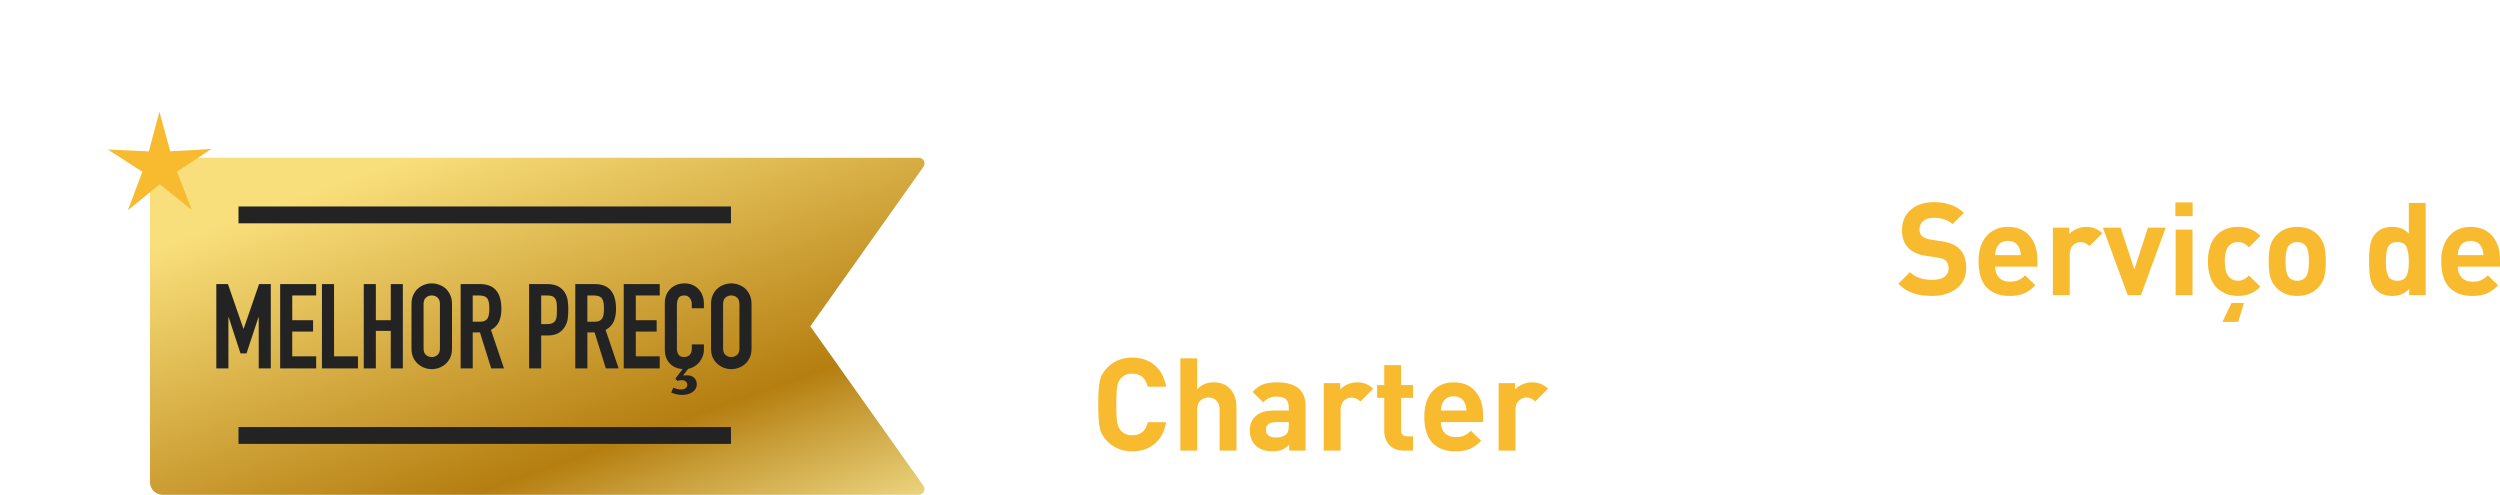 <?xml version="1.0" encoding="UTF-8"?>
<svg id="Layer_2" data-name="Layer 2" xmlns="http://www.w3.org/2000/svg" xmlns:xlink="http://www.w3.org/1999/xlink" viewBox="0 0 358.852 71.028">
  <defs>
    <style>
      .cls-1 {
        filter: url(#outer-glow-1);
      }

      .cls-1, .cls-2 {
        fill: #f8ba2f;
      }

      .cls-3 {
        fill: #232323;
      }

      .cls-4 {
        fill: url(#linear-gradient);
      }

      .cls-5 {
        fill: #fff;
      }
    </style>
    <linearGradient id="linear-gradient" x1="58.494" y1="-5.697" x2="189.934" y2="362.195" gradientUnits="userSpaceOnUse">
      <stop offset=".068" stop-color="#f9df7b"/>
      <stop offset=".193" stop-color="#b57e10"/>
      <stop offset=".212" stop-color="#c89d38"/>
      <stop offset=".253" stop-color="#efda86"/>
      <stop offset=".271" stop-color="#fff3a6"/>
      <stop offset=".642" stop-color="#f9df7b"/>
      <stop offset="1" stop-color="#b57e10"/>
    </linearGradient>
    <filter id="outer-glow-1" x="0" y="0" width="47" height="46" filterUnits="userSpaceOnUse">
      <feOffset dx="0" dy="0"/>
      <feGaussianBlur result="blur" stdDeviation="5.066"/>
      <feFlood flood-color="#ffcc5a" flood-opacity=".55"/>
      <feComposite in2="blur" operator="in"/>
      <feComposite in="SourceGraphic"/>
    </filter>
  </defs>
  <g id="Layer_1-2" data-name="Layer 1">
    <g>
      <g>
        <path class="cls-5" d="M167.517,36.937c0,.98-.093,1.773-.279,2.381-.186.607-.514,1.158-.985,1.654-.954,1.004-2.2,1.506-3.736,1.506-1.401,0-2.579-.465-3.533-1.395-.607-.607-.982-1.273-1.125-1.998-.143-.726-.214-1.838-.214-3.338s.071-2.612.214-3.338c.143-.725.518-1.391,1.125-1.998.954-.93,2.132-1.395,3.533-1.395,1.45,0,2.593.402,3.43,1.209.837.806,1.354,1.815,1.553,3.03h-2.603c-.298-1.289-1.092-1.934-2.38-1.934-.67,0-1.222.235-1.655.706-.248.285-.415.67-.502,1.152-.087.484-.13,1.34-.13,2.566,0,1.24.043,2.102.13,2.584.087.484.254.868.502,1.153.421.458.973.688,1.655.688.793,0,1.406-.248,1.84-.744.396-.446.596-1.035.596-1.767v-.483h-2.436v-2.176h5.001v1.934Z"/>
        <path class="cls-5" d="M177.055,33.48l-1.822,1.84c-.385-.384-.812-.576-1.283-.576-.409,0-.771.155-1.088.465-.315.311-.474.75-.474,1.32v5.838h-2.417v-9.688h2.361v.93c.248-.297.592-.545,1.031-.743.44-.198.908-.298,1.404-.298.917,0,1.68.305,2.287.912Z"/>
        <path class="cls-5" d="M185.83,38.277h-6.062c0,.645.186,1.164.558,1.561.372.397.893.596,1.562.596.496,0,.902-.071,1.218-.214.316-.143.642-.375.977-.697l1.469,1.432c-.521.533-1.057.921-1.608,1.162s-1.243.362-2.073.362c-.62,0-1.181-.077-1.683-.232-.502-.154-.97-.412-1.403-.771-.435-.359-.775-.873-1.022-1.543-.248-.67-.372-1.475-.372-2.417,0-1.55.384-2.761,1.152-3.636.769-.873,1.791-1.311,3.068-1.311,1.326,0,2.361.432,3.104,1.293.744.861,1.116,1.992,1.116,3.393v1.023ZM183.45,36.621c-.013-.421-.087-.769-.224-1.041-.298-.669-.837-1.005-1.617-1.005-.781,0-1.32.336-1.618,1.005-.137.272-.211.62-.223,1.041h3.682ZM184.379,27.976l-2.119,3.16h-1.617l1.189-3.16h2.547Z"/>
        <path class="cls-5" d="M195.108,41.157c-.844.881-1.909,1.32-3.198,1.32-.409,0-.806-.047-1.19-.139-.384-.094-.771-.254-1.162-.484-.39-.229-.728-.526-1.013-.893-.285-.365-.518-.842-.697-1.432-.18-.588-.27-1.261-.27-2.017s.09-1.429.27-2.018.412-1.062.697-1.423c.285-.359.623-.656,1.013-.893.391-.234.778-.396,1.162-.482.385-.087.781-.131,1.19-.131,1.302,0,2.367.435,3.198,1.302l-1.637,1.636c-.471-.508-.991-.762-1.562-.762s-1.029.211-1.376.633c-.359.445-.539,1.158-.539,2.138,0,.991.18,1.71.539,2.157.347.421.806.631,1.376.631s1.091-.254,1.562-.762l1.637,1.617Z"/>
        <path class="cls-5" d="M199.421,31.025h-2.473v-1.971h2.473v1.971ZM199.402,42.366h-2.417v-9.408h2.417v9.408Z"/>
        <path class="cls-5" d="M209.424,42.366h-2.361v-.837c-.334.335-.679.573-1.031.716-.354.143-.803.214-1.349.214-1.078,0-1.902-.284-2.473-.854-.533-.559-.8-1.283-.8-2.176,0-.818.285-1.49.855-2.018.57-.526,1.4-.79,2.491-.79h2.25v-.483c0-.533-.143-.92-.428-1.162s-.743-.363-1.376-.363c-.756,0-1.376.279-1.859.838l-1.524-1.506c.471-.521.964-.881,1.479-1.079.514-.198,1.181-.298,1.999-.298,2.751,0,4.127,1.141,4.127,3.422v6.377ZM207.007,38.796v-.52h-1.841c-.954,0-1.432.371-1.432,1.115,0,.731.49,1.097,1.469,1.097.633,0,1.109-.155,1.432-.465.248-.21.372-.62.372-1.228Z"/>
        <path class="cls-5" d="M214.22,33.052h-2.286v-3.924h2.286v3.924Z"/>
        <path class="cls-5" d="M224.13,39.318c0,1.029-.384,1.812-1.152,2.352s-1.755.809-2.956.809c-.893,0-1.662-.093-2.306-.279-.645-.186-1.252-.557-1.822-1.115l1.58-1.58c.595.607,1.456.911,2.585.911.471,0,.873-.084,1.208-.251.335-.168.502-.418.502-.753,0-.533-.341-.831-1.022-.893l-1.562-.149c-1.859-.186-2.789-1.09-2.789-2.714,0-.967.362-1.723,1.088-2.269.725-.545,1.608-.818,2.649-.818,1.648,0,2.882.379,3.7,1.135l-1.488,1.506c-.483-.434-1.233-.65-2.249-.65-.459,0-.803.09-1.032.27s-.344.399-.344.66c0,.482.334.762,1.004.836l1.524.148c1.921.187,2.882,1.135,2.882,2.846Z"/>
        <path class="cls-5" d="M240.789,42.366h-2.305l-5.243-8.125v8.125h-2.585v-13.238h2.306l5.243,8.106v-8.106h2.584v13.238Z"/>
        <path class="cls-5" d="M251.48,37.514c0,.93-.077,1.683-.232,2.259s-.443,1.082-.864,1.516c-.769.793-1.772,1.189-3.012,1.189-1.228,0-2.226-.396-2.994-1.189-.421-.446-.709-.958-.864-1.534s-.232-1.323-.232-2.24.077-1.661.232-2.231.443-1.078.864-1.524c.769-.793,1.767-1.19,2.994-1.19,1.264,0,2.268.397,3.012,1.19.421.446.709.954.864,1.524s.232,1.314.232,2.231ZM249.063,37.514c0-1.202-.186-1.983-.558-2.343-.285-.285-.663-.428-1.134-.428-.459,0-.831.143-1.116.428-.372.359-.558,1.141-.558,2.343,0,1.215.186,2.002.558,2.361.285.285.657.427,1.116.427.471,0,.849-.142,1.134-.427.372-.359.558-1.146.558-2.361Z"/>
        <path class="cls-5" d="M256.462,42.366h-2.77v-2.752h2.77v2.752Z"/>
        <path class="cls-5" d="M264.755,42.366h-2.417v-10.635l-2.696,2.342v-2.603l2.696-2.343h2.417v13.238Z"/>
        <path class="cls-2" d="M282.232,38.462c0,1.252-.459,2.234-1.376,2.947s-2.095,1.068-3.532,1.068c-1.054,0-1.965-.133-2.733-.399s-1.469-.716-2.101-1.349l1.673-1.673c.744.743,1.804,1.116,3.18,1.116.769,0,1.354-.143,1.757-.428.402-.285.604-.694.604-1.228,0-.458-.137-.824-.409-1.097-.235-.224-.632-.372-1.189-.447l-1.581-.241c-1.115-.161-1.971-.526-2.565-1.097-.633-.619-.948-1.487-.948-2.604,0-1.201.415-2.172,1.245-2.909.831-.737,1.953-1.106,3.365-1.106,1.785,0,3.211.515,4.276,1.543l-1.636,1.617c-.62-.606-1.524-.91-2.715-.91-.657,0-1.159.158-1.506.474-.347.316-.521.716-.521,1.199,0,.397.124.714.372.948.285.261.688.428,1.208.502l1.581.242c1.128.161,1.971.508,2.528,1.041.682.633,1.022,1.562,1.022,2.789Z"/>
        <path class="cls-2" d="M292.44,38.277h-6.062c0,.645.186,1.164.558,1.561.372.397.893.596,1.562.596.496,0,.902-.071,1.218-.214.316-.143.642-.375.977-.697l1.469,1.432c-.521.533-1.057.921-1.608,1.162s-1.243.362-2.073.362c-.62,0-1.181-.077-1.683-.232-.502-.154-.97-.412-1.403-.771-.435-.359-.775-.873-1.022-1.543-.248-.67-.372-1.475-.372-2.417,0-1.55.384-2.761,1.152-3.636.769-.873,1.791-1.311,3.068-1.311,1.326,0,2.361.432,3.104,1.293.744.861,1.116,1.992,1.116,3.393v1.023ZM290.06,36.621c-.013-.421-.087-.769-.224-1.041-.298-.669-.837-1.005-1.617-1.005-.781,0-1.32.336-1.618,1.005-.137.272-.211.62-.223,1.041h3.682Z"/>
        <path class="cls-2" d="M301.754,33.48l-1.822,1.84c-.385-.384-.812-.576-1.283-.576-.409,0-.771.155-1.088.465-.315.311-.474.75-.474,1.32v5.838h-2.417v-9.688h2.361v.93c.248-.297.592-.545,1.031-.743.44-.198.908-.298,1.404-.298.917,0,1.68.305,2.287.912Z"/>
        <path class="cls-2" d="M310.864,32.679l-3.551,9.688h-1.896l-3.57-9.688h2.547l1.972,5.987,1.952-5.987h2.547Z"/>
        <path class="cls-2" d="M314.732,31.025h-2.473v-1.971h2.473v1.971ZM314.713,42.366h-2.417v-9.408h2.417v9.408Z"/>
        <path class="cls-2" d="M324.456,41.157c-.844.881-1.909,1.32-3.198,1.32-.409,0-.806-.047-1.19-.139-.384-.094-.771-.254-1.162-.484-.39-.229-.728-.526-1.013-.893-.285-.365-.518-.842-.697-1.432-.18-.588-.27-1.261-.27-2.017s.09-1.429.27-2.018.412-1.062.697-1.423c.285-.359.623-.656,1.013-.893.391-.234.778-.396,1.162-.482.385-.087.781-.131,1.19-.131,1.302,0,2.367.435,3.198,1.302l-1.637,1.636c-.471-.508-.991-.762-1.562-.762s-1.029.211-1.376.633c-.359.445-.539,1.158-.539,2.138,0,.991.18,1.71.539,2.157.347.421.806.631,1.376.631s1.091-.254,1.562-.762l1.637,1.617ZM322.095,43.482l-.818,2.715h-2.25l1.283-2.715h1.785Z"/>
        <path class="cls-2" d="M333.845,37.514c0,.93-.077,1.683-.232,2.259s-.443,1.082-.864,1.516c-.769.793-1.772,1.189-3.012,1.189-1.228,0-2.226-.396-2.994-1.189-.421-.446-.709-.958-.864-1.534s-.232-1.323-.232-2.24.077-1.661.232-2.231.443-1.078.864-1.524c.769-.793,1.767-1.19,2.994-1.19,1.264,0,2.268.397,3.012,1.19.421.446.709.954.864,1.524s.232,1.314.232,2.231ZM331.428,37.514c0-1.202-.186-1.983-.558-2.343-.285-.285-.663-.428-1.134-.428-.459,0-.831.143-1.116.428-.372.359-.558,1.141-.558,2.343,0,1.215.186,2.002.558,2.361.285.285.657.427,1.116.427.471,0,.849-.142,1.134-.427.372-.359.558-1.146.558-2.361Z"/>
        <path class="cls-2" d="M348.18,42.366h-2.361v-.911c-.607.683-1.407,1.022-2.398,1.022-1.017,0-1.804-.291-2.361-.873-.422-.434-.694-.974-.818-1.618s-.186-1.469-.186-2.473c0-.991.062-1.81.186-2.454s.396-1.184.818-1.617c.558-.583,1.339-.875,2.343-.875.991,0,1.778.322,2.361.967v-4.406h2.417v13.238ZM345.763,37.514c0-.905-.108-1.593-.325-2.063s-.66-.707-1.33-.707c-.347,0-.635.068-.864.205s-.396.34-.502.613c-.105.272-.177.555-.214.846s-.056.66-.056,1.106.019.815.056,1.106.108.576.214.855c.105.278.272.486.502.622.229.137.518.204.864.204.348,0,.636-.067.865-.204.229-.136.399-.341.511-.613.112-.272.187-.561.224-.864s.056-.672.056-1.106Z"/>
        <path class="cls-2" d="M358.852,38.277h-6.062c0,.645.186,1.164.558,1.561.372.397.893.596,1.562.596.496,0,.902-.071,1.218-.214.316-.143.642-.375.977-.697l1.469,1.432c-.521.533-1.057.921-1.608,1.162s-1.243.362-2.073.362c-.62,0-1.181-.077-1.683-.232-.502-.154-.97-.412-1.403-.771-.435-.359-.775-.873-1.022-1.543-.248-.67-.372-1.475-.372-2.417,0-1.55.384-2.761,1.152-3.636.769-.873,1.791-1.311,3.068-1.311,1.326,0,2.361.432,3.104,1.293.744.861,1.116,1.992,1.116,3.393v1.023ZM356.472,36.621c-.013-.421-.087-.769-.224-1.041-.298-.669-.837-1.005-1.617-1.005-.781,0-1.32.336-1.618,1.005-.137.272-.211.62-.223,1.041h3.682Z"/>
        <path class="cls-2" d="M167.387,60.607c-.236,1.351-.787,2.386-1.655,3.104-.867.719-1.934,1.078-3.197,1.078-1.413,0-2.598-.464-3.552-1.394-.607-.607-.982-1.274-1.125-2-.143-.725-.214-1.837-.214-3.337,0-1.499.071-2.612.214-3.337.143-.726.518-1.392,1.125-1.999.954-.93,2.139-1.395,3.552-1.395,1.264,0,2.33.36,3.197,1.079.868.719,1.419,1.754,1.655,3.104h-2.641c-.297-1.252-1.035-1.878-2.212-1.878-.707,0-1.259.229-1.655.688-.248.285-.418.673-.511,1.162-.094.49-.14,1.348-.14,2.575s.046,2.086.14,2.575c.093.49.263.877.511,1.162.396.459.948.688,1.655.688,1.189,0,1.934-.625,2.23-1.877h2.622Z"/>
        <path class="cls-2" d="M177.482,64.678h-2.417v-5.856c0-.607-.158-1.054-.475-1.339s-.691-.428-1.125-.428c-.446,0-.827.143-1.144.428-.315.285-.474.731-.474,1.339v5.856h-2.417v-13.238h2.417v4.444c.607-.67,1.395-1.004,2.361-1.004.954,0,1.717.285,2.287.855.656.656.985,1.574.985,2.751v6.191Z"/>
        <path class="cls-2" d="M187.41,64.678h-2.361v-.837c-.334.335-.679.574-1.031.716-.354.143-.803.214-1.349.214-1.078,0-1.902-.285-2.473-.855-.533-.558-.8-1.283-.8-2.175,0-.818.285-1.491.855-2.018s1.4-.79,2.491-.79h2.25v-.483c0-.532-.143-.921-.428-1.162s-.743-.362-1.376-.362c-.756,0-1.376.279-1.859.836l-1.524-1.506c.471-.52.964-.879,1.479-1.078.514-.198,1.181-.297,1.999-.297,2.751,0,4.127,1.141,4.127,3.42v6.378ZM184.993,61.109v-.521h-1.841c-.954,0-1.432.372-1.432,1.116,0,.731.49,1.097,1.469,1.097.633,0,1.109-.154,1.432-.465.248-.211.372-.619.372-1.227Z"/>
        <path class="cls-2" d="M197.098,55.79l-1.822,1.841c-.385-.384-.812-.576-1.283-.576-.409,0-.771.155-1.088.465-.315.31-.474.75-.474,1.32v5.838h-2.417v-9.687h2.361v.93c.248-.298.592-.545,1.031-.744.44-.198.908-.297,1.404-.297.917,0,1.68.303,2.287.91Z"/>
        <path class="cls-2" d="M202.824,64.678h-1.32c-.917,0-1.614-.272-2.092-.817-.477-.546-.716-1.197-.716-1.953v-4.797h-1.022v-1.84h1.022v-2.863h2.417v2.863h1.711v1.84h-1.711v4.648c0,.582.279.873.837.873h.874v2.046Z"/>
        <path class="cls-2" d="M212.883,60.587h-6.062c0,.645.186,1.166.558,1.562s.893.595,1.562.595c.496,0,.902-.071,1.218-.214.316-.143.642-.375.977-.697l1.469,1.432c-.521.533-1.057.92-1.608,1.162s-1.243.362-2.073.362c-.62,0-1.181-.077-1.683-.232s-.97-.411-1.403-.771c-.435-.359-.775-.874-1.022-1.543-.248-.669-.372-1.476-.372-2.417,0-1.549.384-2.762,1.152-3.635.769-.874,1.791-1.311,3.068-1.311,1.326,0,2.361.43,3.104,1.291.744.862,1.116,1.993,1.116,3.395v1.021ZM210.503,58.933c-.013-.422-.087-.769-.224-1.041-.298-.67-.837-1.004-1.617-1.004-.781,0-1.32.334-1.618,1.004-.137.272-.211.619-.223,1.041h3.682Z"/>
        <path class="cls-2" d="M222.197,55.79l-1.822,1.841c-.385-.384-.812-.576-1.283-.576-.409,0-.771.155-1.088.465-.315.31-.474.75-.474,1.32v5.838h-2.417v-9.687h2.361v.93c.248-.298.592-.545,1.031-.744.44-.198.908-.297,1.404-.297.917,0,1.68.303,2.287.91Z"/>
        <path class="cls-5" d="M240.065,64.678h-2.584v-7.716l-2.528,5.02h-1.748l-2.547-5.02v7.716h-2.585v-13.238h2.548l3.458,7.159,3.439-7.159h2.547v13.238Z"/>
        <path class="cls-5" d="M250.29,64.678h-2.361v-.837c-.334.335-.679.574-1.031.716-.354.143-.803.214-1.349.214-1.078,0-1.902-.285-2.473-.855-.533-.558-.8-1.283-.8-2.175,0-.818.285-1.491.855-2.018s1.4-.79,2.491-.79h2.25v-.483c0-.532-.143-.921-.428-1.162s-.743-.362-1.376-.362c-.756,0-1.376.279-1.859.836l-1.524-1.506c.471-.52.964-.879,1.479-1.078.514-.198,1.181-.297,1.999-.297,2.751,0,4.127,1.141,4.127,3.42v6.378ZM247.873,61.109v-.521h-1.841c-.954,0-1.432.372-1.432,1.116,0,.731.49,1.097,1.469,1.097.633,0,1.109-.154,1.432-.465.248-.211.372-.619.372-1.227Z"/>
        <path class="cls-5" d="M255.329,53.336h-2.473v-1.971h2.473v1.971ZM255.311,64.678h-2.417v-9.407h2.417v9.407Z"/>
        <path class="cls-5" d="M265.294,61.628c0,1.029-.384,1.813-1.152,2.353s-1.755.809-2.956.809c-.893,0-1.662-.093-2.306-.278-.645-.186-1.252-.559-1.822-1.115l1.58-1.581c.595.607,1.456.911,2.585.911.471,0,.873-.084,1.208-.251s.502-.419.502-.753c0-.533-.341-.83-1.022-.893l-1.562-.148c-1.859-.187-2.789-1.091-2.789-2.715,0-.967.362-1.723,1.088-2.269.725-.545,1.608-.817,2.649-.817,1.648,0,2.882.378,3.7,1.134l-1.488,1.506c-.483-.434-1.233-.651-2.249-.651-.459,0-.803.091-1.032.27-.229.181-.344.4-.344.66,0,.484.334.763,1.004.838l1.524.148c1.921.186,2.882,1.134,2.882,2.844Z"/>
        <path class="cls-5" d="M281.024,51.44l-4.389,13.238h-1.934l-4.369-13.238h2.678l2.658,8.628,2.659-8.628h2.696Z"/>
        <path class="cls-5" d="M289.651,60.587h-6.062c0,.645.186,1.166.558,1.562s.893.595,1.562.595c.496,0,.902-.071,1.218-.214.316-.143.642-.375.977-.697l1.469,1.432c-.521.533-1.057.92-1.608,1.162s-1.243.362-2.073.362c-.62,0-1.181-.077-1.683-.232s-.97-.411-1.403-.771c-.435-.359-.775-.874-1.022-1.543-.248-.669-.372-1.476-.372-2.417,0-1.549.384-2.762,1.152-3.635.769-.874,1.791-1.311,3.068-1.311,1.326,0,2.361.43,3.104,1.291.744.862,1.116,1.993,1.116,3.395v1.021ZM287.272,58.933c-.013-.422-.087-.769-.224-1.041-.298-.67-.837-1.004-1.617-1.004-.781,0-1.32.334-1.618,1.004-.137.272-.211.619-.223,1.041h3.682Z"/>
        <path class="cls-5" d="M299.933,64.678h-2.417v-5.856c0-.607-.158-1.054-.475-1.339s-.691-.428-1.125-.428c-.446,0-.827.143-1.144.428-.315.285-.474.731-.474,1.339v5.856h-2.417v-9.687h2.361v.893c.632-.67,1.438-1.004,2.417-1.004.954,0,1.717.285,2.287.855.656.656.985,1.574.985,2.751v6.191Z"/>
        <path class="cls-5" d="M310.251,64.678h-2.361v-.911c-.607.682-1.407,1.022-2.398,1.022-1.017,0-1.804-.291-2.361-.874-.422-.434-.694-.973-.818-1.617s-.186-1.469-.186-2.473c0-.992.062-1.81.186-2.455.124-.644.396-1.184.818-1.617.558-.582,1.339-.873,2.343-.873.991,0,1.778.322,2.361.967v-4.407h2.417v13.238ZM307.834,59.825c0-.904-.108-1.593-.325-2.064-.217-.471-.66-.706-1.33-.706-.347,0-.635.068-.864.204-.229.137-.396.342-.502.613-.105.273-.177.556-.214.847-.037.292-.056.66-.056,1.106s.019.814.056,1.105c.037.292.108.577.214.855.105.279.272.486.502.623s.518.205.864.205c.348,0,.636-.068.865-.205s.399-.34.511-.613c.112-.272.187-.561.224-.865.037-.303.056-.672.056-1.105Z"/>
        <path class="cls-5" d="M315.401,53.336h-2.473v-1.971h2.473v1.971ZM315.383,64.678h-2.417v-9.407h2.417v9.407Z"/>
        <path class="cls-5" d="M325.794,64.678h-2.361v-.911c-.607.682-1.407,1.022-2.398,1.022-1.017,0-1.804-.291-2.361-.874-.422-.434-.694-.973-.818-1.617s-.186-1.469-.186-2.473c0-.992.062-1.81.186-2.455.124-.644.396-1.184.818-1.617.558-.582,1.339-.873,2.343-.873.991,0,1.778.322,2.361.967v-4.407h2.417v13.238ZM323.377,59.825c0-.904-.108-1.593-.325-2.064-.217-.471-.66-.706-1.33-.706-.347,0-.635.068-.864.204-.229.137-.396.342-.502.613-.105.273-.177.556-.214.847-.037.292-.056.66-.056,1.106s.019.814.056,1.105c.037.292.108.577.214.855.105.279.272.486.502.623s.518.205.864.205c.348,0,.636-.068.865-.205s.399-.34.511-.613c.112-.272.187-.561.224-.865.037-.303.056-.672.056-1.105Z"/>
        <path class="cls-5" d="M336.299,59.825c0,.93-.077,1.683-.232,2.259-.155.577-.443,1.081-.864,1.515-.769.794-1.772,1.19-3.012,1.19-1.228,0-2.226-.396-2.994-1.19-.421-.445-.709-.957-.864-1.533s-.232-1.322-.232-2.24.077-1.661.232-2.231c.155-.569.443-1.078.864-1.524.769-.793,1.767-1.189,2.994-1.189,1.264,0,2.268.396,3.012,1.189.421.446.709.955.864,1.524.155.57.232,1.313.232,2.231ZM333.882,59.825c0-1.202-.186-1.983-.558-2.343-.285-.285-.663-.428-1.134-.428-.459,0-.831.143-1.116.428-.372.359-.558,1.141-.558,2.343,0,1.215.186,2.002.558,2.361.285.285.657.428,1.116.428.471,0,.849-.143,1.134-.428.372-.359.558-1.146.558-2.361Z"/>
      </g>
      <path class="cls-4" d="M132.553,23.944c.387-.546-.003-1.302-.672-1.302H23.358c-1.014,0-1.835.822-1.835,1.835h0v44.715h0c0,1.014.822,1.835,1.835,1.835h4.857s103.665,0,103.665,0c.669,0,1.06-.756.672-1.302l-16.239-22.891,16.239-22.891Z"/>
      <g>
        <g>
          <path class="cls-3" d="M31.051,52.882v-12.104h1.666l2.227,6.409h.034l2.21-6.409h1.683v12.104h-1.733v-7.36h-.034l-1.717,5.202h-.867l-1.7-5.202h-.034v7.36h-1.733Z"/>
          <path class="cls-3" d="M40.214,52.882v-12.104h5.168v1.632h-3.435v3.554h2.992v1.631h-2.992v3.554h3.435v1.733h-5.168Z"/>
          <path class="cls-3" d="M46.215,52.882v-12.104h1.733v10.37h3.435v1.733h-5.168Z"/>
          <path class="cls-3" d="M52.216,52.882v-12.104h1.733v5.186h2.143v-5.186h1.733v12.104h-1.733v-5.389h-2.143v5.389h-1.733Z"/>
          <path class="cls-3" d="M59.066,43.634c0-.486.085-.918.255-1.291.17-.375.396-.686.681-.936.271-.238.58-.419.926-.544.346-.124.694-.187,1.046-.187.351,0,.699.062,1.045.187.346.125.66.306.944.544.271.25.492.561.663.936.17.373.255.805.255,1.291v6.393c0,.51-.085.946-.255,1.309-.171.363-.392.664-.663.901-.284.249-.599.437-.944.562-.346.124-.694.187-1.045.187-.352,0-.7-.062-1.046-.187-.346-.125-.654-.312-.926-.562-.284-.237-.511-.538-.681-.901-.17-.362-.255-.799-.255-1.309v-6.393ZM60.801,50.027c0,.42.116.729.349.926.231.199.507.299.824.299s.592-.1.824-.299c.232-.197.349-.506.349-.926v-6.393c0-.418-.116-.728-.349-.926s-.507-.298-.824-.298-.593.1-.824.298c-.232.198-.349.508-.349.926v6.393Z"/>
          <path class="cls-3" d="M66.121,52.882v-12.104h2.787c2.04,0,3.061,1.185,3.061,3.553,0,.715-.11,1.32-.332,1.819-.221.499-.608.901-1.164,1.207l1.87,5.524h-1.836l-1.615-5.168h-1.037v5.168h-1.733ZM67.855,42.41v3.774h.986c.306,0,.55-.043.73-.128.182-.085.323-.206.426-.365.09-.159.152-.354.187-.587s.051-.501.051-.807c0-.307-.017-.576-.051-.809-.034-.231-.102-.434-.204-.604-.215-.316-.623-.476-1.224-.476h-.901Z"/>
          <path class="cls-3" d="M75.947,52.882v-12.104h2.601c.476,0,.896.062,1.258.188s.691.346.986.662c.295.318.498.689.612,1.113.112.426.17,1.001.17,1.727,0,.543-.031,1.002-.094,1.377-.062.373-.195.725-.399,1.054-.238.397-.556.706-.952.927s-.918.331-1.564.331h-.884v4.726h-1.733ZM77.681,42.41v4.114h.833c.352,0,.623-.051.816-.153.192-.102.334-.243.425-.425.091-.17.145-.379.161-.629.018-.249.025-.527.025-.833,0-.283-.006-.553-.017-.808-.012-.255-.062-.479-.153-.672-.091-.191-.227-.34-.407-.441-.182-.102-.442-.153-.782-.153h-.901Z"/>
          <path class="cls-3" d="M82.577,52.882v-12.104h2.787c2.04,0,3.061,1.185,3.061,3.553,0,.715-.11,1.32-.332,1.819-.221.499-.608.901-1.164,1.207l1.87,5.524h-1.836l-1.615-5.168h-1.037v5.168h-1.733ZM84.311,42.41v3.774h.986c.306,0,.55-.043.73-.128.182-.085.323-.206.426-.365.09-.159.152-.354.187-.587s.051-.501.051-.807c0-.307-.017-.576-.051-.809-.034-.231-.102-.434-.204-.604-.215-.316-.623-.476-1.224-.476h-.901Z"/>
          <path class="cls-3" d="M89.53,52.882v-12.104h5.168v1.632h-3.435v3.554h2.992v1.631h-2.992v3.554h3.435v1.733h-5.168Z"/>
          <path class="cls-3" d="M96.941,54.345l1.037-1.36c-.306-.022-.611-.091-.918-.204-.306-.113-.578-.283-.815-.51-.25-.227-.448-.513-.596-.859-.147-.345-.221-.773-.221-1.283v-6.664c0-.396.068-.765.204-1.104s.328-.635.578-.884c.249-.25.547-.445.893-.587s.728-.212,1.147-.212c.815,0,1.479.266,1.989.799.249.261.444.569.586.926.142.357.213.746.213,1.165v.68h-1.734v-.577c0-.341-.097-.635-.289-.885-.192-.249-.453-.374-.782-.374-.431,0-.717.134-.858.399-.142.267-.212.604-.212,1.012v6.188c0,.352.076.646.229.885.152.238.428.357.824.357.113,0,.235-.021.365-.061.131-.039.252-.104.366-.195.102-.09.187-.215.255-.374.067-.158.102-.356.102-.595v-.596h1.734v.748c0,.33-.057.646-.17.953-.113.306-.267.584-.459.832-.204.25-.445.459-.723.629-.278.17-.581.289-.909.357l-.731.952c.091-.011.179-.021.264-.025.085-.006.173-.009.264-.009.283,0,.516.039.696.119.182.079.329.182.442.307.113.135.192.277.238.424.045.148.067.289.067.426,0,.271-.065.507-.195.705s-.298.359-.501.484c-.204.125-.429.215-.672.272-.244.057-.484.085-.723.085-.329,0-.635-.04-.918-.119-.283-.08-.504-.147-.663-.204l.289-.714c.182.068.362.127.544.179.182.051.368.076.562.076.09,0,.189-.009.297-.025s.207-.054.298-.11c.215-.113.323-.301.323-.561,0-.193-.08-.35-.238-.469-.159-.118-.335-.178-.527-.178-.249,0-.47.039-.663.119l-.289-.34Z"/>
          <path class="cls-3" d="M102.059,43.634c0-.486.085-.918.255-1.291.17-.375.396-.686.681-.936.271-.238.58-.419.926-.544.346-.124.694-.187,1.046-.187.351,0,.699.062,1.045.187.346.125.66.306.944.544.271.25.492.561.663.936.17.373.255.805.255,1.291v6.393c0,.51-.085.946-.255,1.309-.171.363-.392.664-.663.901-.284.249-.599.437-.944.562-.346.124-.694.187-1.045.187-.352,0-.7-.062-1.046-.187-.346-.125-.654-.312-.926-.562-.284-.237-.511-.538-.681-.901-.17-.362-.255-.799-.255-1.309v-6.393ZM103.793,50.027c0,.42.116.729.349.926.231.199.507.299.824.299s.592-.1.824-.299c.232-.197.349-.506.349-.926v-6.393c0-.418-.116-.728-.349-.926s-.507-.298-.824-.298-.593.1-.824.298c-.232.198-.349.508-.349.926v6.393Z"/>
        </g>
        <rect class="cls-3" x="34.235" y="29.637" width="70.688" height="2.418"/>
        <rect class="cls-3" x="34.235" y="61.298" width="70.688" height="2.418"/>
      </g>
      <polygon class="cls-1" points="30.332 21.389 24.442 21.716 22.878 16.028 21.37 21.731 15.477 21.461 20.434 24.658 18.357 30.179 22.929 26.452 27.538 30.134 25.406 24.634 30.332 21.389"/>
    </g>
  </g>
</svg>